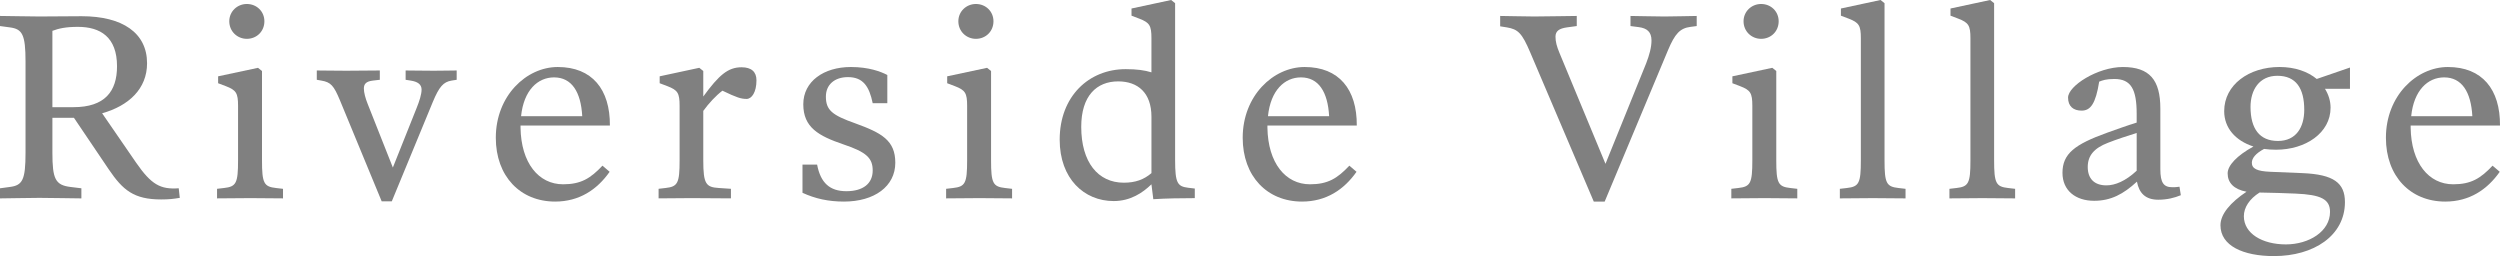 <?xml version="1.0" encoding="utf-8"?>
<!-- Generator: Adobe Illustrator 24.1.1, SVG Export Plug-In . SVG Version: 6.00 Build 0)  -->
<svg version="1.1" id="Layer_1" xmlns="http://www.w3.org/2000/svg" xmlns:xlink="http://www.w3.org/1999/xlink" x="0px" y="0px"
	 viewBox="0 0 251.593 25.772" style="enable-background:new 0 0 251.593 25.772;" xml:space="preserve">
<style type="text/css">
	.st0{fill:#808080;}
</style>
<g>
	<path class="st0" d="M13.704,16.379L10.278,11.4c2.676-0.749,4.522-2.462,4.522-5.031c0-3.051-2.462-4.737-6.583-4.737
		c-1.259,0-3.239,0.027-4.256,0.027C2.943,1.659,0.589,1.605,0,1.605v1.017l0.99,0.134c1.258,0.161,1.579,0.723,1.579,3.426v9.181
		c0,2.729-0.295,3.292-1.579,3.452L0,18.949v1.017c0.589,0,2.943-0.053,3.961-0.053c1.017,0,3.693,0.053,4.229,0.053v-1.017
		l-1.098-0.134c-1.525-0.188-1.819-0.803-1.819-3.452v-3.507h2.168l3.506,5.192c1.418,2.088,2.516,3.024,5.272,3.024
		c0.803,0,1.231-0.054,1.873-0.16l-0.106-0.964C16.139,19.082,15.229,18.574,13.704,16.379z M7.387,10.786H5.273V3.104
		c0.643-0.24,1.338-0.401,2.569-0.401c2.248,0,3.935,1.018,3.935,3.962C11.777,9.206,10.545,10.786,7.387,10.786z"/>
	<path class="st0" d="M24.841,3.908c0.99,0,1.767-0.75,1.767-1.767c0-0.99-0.776-1.74-1.767-1.74c-0.964,0-1.767,0.75-1.767,1.74
		C23.075,3.158,23.877,3.908,24.841,3.908z"/>
	<path class="st0" d="M28.481,19.002l-0.696-0.08c-1.23-0.134-1.418-0.482-1.418-2.784V7.146l-0.401-0.321l-4.015,0.856v0.696
		l0.776,0.294c1.044,0.401,1.23,0.696,1.23,1.98v5.486c0,2.302-0.187,2.65-1.418,2.784l-0.696,0.08v0.963
		c0.669,0,2.142-0.026,3.346-0.026c1.178,0,2.623,0.026,3.292,0.026C28.481,19.964,28.481,19.002,28.481,19.002z"/>
	<path class="st0" d="M40.821,7.092v0.937l0.508,0.08c0.696,0.107,1.098,0.375,1.098,0.91c0,0.455-0.214,1.151-0.509,1.874
		l-2.382,5.968l-2.542-6.423c-0.215-0.535-0.375-1.124-0.375-1.525c0-0.455,0.214-0.723,0.91-0.804l0.695-0.08V7.092
		c-0.642,0-2.168,0.026-3.372,0.026c-1.178,0-2.328-0.026-2.971-0.026v0.937l0.455,0.08c0.964,0.161,1.258,0.509,1.873,1.981
		l4.202,10.17h1.018l4.121-9.983c0.643-1.552,1.07-2.034,1.9-2.168l0.509-0.08V7.092c-0.669,0-1.124,0.026-2.302,0.026
		S41.462,7.092,40.821,7.092z"/>
	<path class="st0" d="M61.378,12.632c0.026-3.64-1.793-5.888-5.246-5.888c-3.158,0-6.235,2.891-6.235,7.119
		c0,3.881,2.462,6.423,5.968,6.423c2.436,0,4.229-1.204,5.487-2.997l-0.723-0.616c-1.205,1.285-2.168,1.874-3.962,1.874
		c-2.462,0-4.229-2.142-4.282-5.701v-0.214C52.385,12.632,61.378,12.632,61.378,12.632z M55.758,7.788
		c1.766,0,2.703,1.444,2.837,3.907h-6.156C52.707,9.073,54.125,7.788,55.758,7.788z"/>
	<path class="st0" d="M70.776,16.138V11.16c0.562-0.776,1.258-1.525,1.927-2.034c1.445,0.695,1.873,0.829,2.436,0.829
		c0.509,0,0.99-0.669,0.99-1.873c0-0.856-0.509-1.312-1.499-1.312c-1.365,0-2.274,0.776-3.854,2.944V7.145l-0.401-0.321L66.387,7.68
		v0.696l0.776,0.294c1.044,0.401,1.23,0.696,1.23,1.98v5.486c0,2.302-0.187,2.65-1.418,2.784L66.279,19v0.963
		c0.67,0,2.114-0.026,3.319-0.026c1.178,0,3.318,0.026,3.961,0.026V19l-1.204-0.08C71.043,18.841,70.776,18.52,70.776,16.138z"/>
	<path class="st0" d="M90.101,16.379c0-2.248-1.364-2.998-4.015-3.961c-2.354-0.83-2.971-1.338-2.971-2.703
		c0-1.178,0.856-1.954,2.222-1.954c1.525,0,2.141,0.937,2.489,2.623h1.472V7.547c-0.669-0.348-1.873-0.803-3.667-0.803
		c-2.729,0-4.79,1.445-4.79,3.747c0,2.328,1.525,3.185,4.041,4.041c2.328,0.776,2.944,1.392,2.944,2.623
		c0,1.338-0.99,2.087-2.649,2.087c-1.66,0-2.597-0.829-2.944-2.676H80.76v2.837c1.285,0.589,2.597,0.883,4.176,0.883
		C87.987,20.287,90.101,18.761,90.101,16.379z"/>
	<path class="st0" d="M101.853,19.002l-0.696-0.08c-1.231-0.134-1.419-0.482-1.419-2.784V7.146l-0.401-0.321l-4.015,0.856v0.696
		l0.776,0.294c1.044,0.401,1.231,0.696,1.231,1.98v5.486c0,2.302-0.188,2.65-1.419,2.784l-0.695,0.08v0.963
		c0.669,0,2.141-0.026,3.346-0.026c1.177,0,2.622,0.026,3.292,0.026C101.853,19.964,101.853,19.002,101.853,19.002z"/>
	<path class="st0" d="M96.446,2.141c0,1.017,0.804,1.767,1.767,1.767c0.99,0,1.767-0.75,1.767-1.767c0-0.99-0.776-1.74-1.767-1.74
		C97.249,0.401,96.446,1.151,96.446,2.141z"/>
	<path class="st0" d="M120.241,18.975l-0.669-0.08c-1.07-0.134-1.312-0.455-1.312-2.783V0.321L117.859,0l-3.987,0.856v0.723
		l0.776,0.295c1.043,0.401,1.23,0.695,1.23,1.98V7.28c-0.695-0.214-1.472-0.321-2.596-0.321c-3.693,0-6.638,2.729-6.638,7.093
		c0,3.934,2.462,6.182,5.434,6.182c1.686,0,2.917-0.829,3.8-1.686l0.188,1.499c1.231-0.081,2.837-0.107,4.175-0.107L120.241,18.975
		L120.241,18.975z M115.878,17.423c-0.749,0.643-1.605,0.963-2.783,0.963c-2.596,0-4.282-2.061-4.282-5.62
		c0-3.131,1.553-4.576,3.72-4.576c1.981,0,3.346,1.15,3.346,3.56v5.673H115.878z"/>
	<path class="st0" d="M136.543,12.632c0.026-3.64-1.793-5.888-5.246-5.888c-3.158,0-6.235,2.891-6.235,7.119
		c0,3.881,2.462,6.423,5.968,6.423c2.436,0,4.229-1.204,5.487-2.997l-0.723-0.616c-1.205,1.285-2.168,1.874-3.962,1.874
		c-2.462,0-4.229-2.142-4.282-5.701v-0.214C127.55,12.632,136.543,12.632,136.543,12.632z M130.923,7.788
		c1.766,0,2.703,1.444,2.837,3.907h-6.156C127.872,9.073,129.29,7.788,130.923,7.788z"/>
	<path class="st0" d="M170.136,2.703l0.616-0.08V1.606c-0.535,0-2.222,0.054-3.238,0.054c-1.018,0-2.891-0.054-3.426-0.054v1.017
		l0.829,0.107c0.83,0.106,1.285,0.481,1.285,1.338c0,0.696-0.215,1.472-0.535,2.302l-4.096,10.117l-4.63-11.161
		c-0.268-0.643-0.401-1.124-0.401-1.633c0-0.589,0.401-0.829,1.151-0.937l0.99-0.134V1.605c-0.536,0-3.266,0.054-4.282,0.054
		c-1.018,0-2.891-0.054-3.426-0.054v1.044l0.669,0.106c1.124,0.188,1.525,0.563,2.354,2.516l6.397,15.015h1.097l6.37-15.229
		C168.557,3.399,169.066,2.836,170.136,2.703z"/>
	<path class="st0" d="M177.233,3.908c0.99,0,1.767-0.75,1.767-1.767c0-0.99-0.776-1.74-1.767-1.74c-0.963,0-1.767,0.75-1.767,1.74
		C175.466,3.158,176.27,3.908,177.233,3.908z"/>
	<path class="st0" d="M180.874,19.002l-0.696-0.08c-1.231-0.134-1.419-0.482-1.419-2.784V7.146l-0.401-0.321l-4.015,0.856v0.696
		l0.776,0.294c1.044,0.401,1.231,0.696,1.231,1.98v5.486c0,2.302-0.188,2.65-1.419,2.784l-0.695,0.08v0.963
		c0.669,0,2.141-0.026,3.346-0.026c1.177,0,2.622,0.026,3.292,0.026L180.874,19.002L180.874,19.002z"/>
	<path class="st0" d="M189.654,16.138V0.321L189.253,0l-3.988,0.856v0.723l0.776,0.295c1.044,0.401,1.23,0.695,1.23,1.98v12.284
		c0,2.302-0.187,2.65-1.418,2.784l-0.696,0.08v0.963c0.67,0,2.114-0.026,3.319-0.026c1.178,0,2.623,0.026,3.292,0.026v-0.963
		l-0.696-0.08C189.84,18.788,189.654,18.44,189.654,16.138z"/>
	<path class="st0" d="M202.796,19.002l-0.696-0.08c-1.231-0.134-1.418-0.482-1.418-2.784V0.321L200.281,0l-3.988,0.856v0.723
		l0.776,0.295c1.044,0.401,1.23,0.695,1.23,1.98v12.284c0,2.302-0.187,2.65-1.418,2.784l-0.696,0.08v0.963
		c0.67,0,2.114-0.026,3.319-0.026c1.178,0,2.623,0.026,3.292,0.026V19.002z"/>
	<path class="st0" d="M218.615,18.841c-0.856,0-1.204-0.428-1.204-1.819v-6.103c0-2.863-1.07-4.175-3.773-4.175
		c-2.543,0-5.514,1.9-5.514,3.077c0,0.884,0.535,1.312,1.365,1.312c0.91,0,1.418-0.723,1.767-2.917
		c0.348-0.134,0.695-0.268,1.525-0.268c1.686,0,2.248,1.044,2.248,3.506v0.884c-0.99,0.294-2.114,0.723-2.971,1.017
		c-3.266,1.178-4.496,2.114-4.496,4.041c0,1.767,1.312,2.811,3.185,2.811c1.687,0,2.944-0.669,4.309-1.927
		c0.215,1.15,0.856,1.819,2.142,1.819c0.883,0,1.633-0.187,2.274-0.454l-0.134-0.856C219.07,18.841,218.83,18.841,218.615,18.841z
		 M215.029,17.182c-1.124,1.044-2.168,1.473-3.051,1.473c-1.205,0-1.874-0.67-1.874-1.848c0-1.15,0.643-1.899,2.034-2.436
		c0.884-0.348,1.954-0.695,2.891-0.99L215.029,17.182L215.029,17.182z"/>
	<path class="st0" d="M235.988,20.34c0-1.927-1.124-2.783-4.256-2.917c-1.231-0.054-2.061-0.08-3.238-0.134
		c-1.365-0.054-1.874-0.321-1.874-0.91c0-0.455,0.375-0.937,1.231-1.392c0.375,0.054,0.776,0.08,1.204,0.08
		c2.972,0,5.487-1.687,5.487-4.229c0-0.696-0.215-1.338-0.563-1.9h2.516V6.797l-3.345,1.15c-0.91-0.749-2.195-1.204-3.747-1.204
		c-3.078,0-5.567,1.793-5.567,4.442c0,1.687,1.124,2.971,2.944,3.56c-1.659,0.91-2.596,1.9-2.596,2.703
		c0,0.937,0.615,1.606,1.899,1.847c-1.605,1.071-2.622,2.248-2.622,3.372c0,2.062,2.274,3.105,5.379,3.105
		C232.856,25.774,235.988,23.712,235.988,20.34z M226.486,10.759c0-1.713,0.884-3.132,2.703-3.132c1.874,0,2.704,1.258,2.704,3.426
		c0,1.74-0.804,3.132-2.65,3.132S226.486,12.954,226.486,10.759z M230.045,24.596c-2.382,0-4.229-1.098-4.229-2.837
		c0-0.884,0.563-1.74,1.579-2.383c1.205,0.027,2.597,0.054,3.613,0.107c2.569,0.107,3.479,0.563,3.479,1.847
		C234.489,23.285,232.374,24.596,230.045,24.596z"/>
	<path class="st0" d="M246.883,18.547c-2.462,0-4.229-2.142-4.282-5.701v-0.214h8.992c0.027-3.64-1.793-5.888-5.245-5.888
		c-3.158,0-6.236,2.891-6.236,7.119c0,3.881,2.463,6.423,5.969,6.423c2.436,0,4.229-1.204,5.486-2.997l-0.723-0.616
		C249.64,17.958,248.676,18.547,246.883,18.547z M245.973,7.788c1.767,0,2.703,1.444,2.837,3.907h-6.155
		C242.922,9.073,244.34,7.788,245.973,7.788z"/>
</g>
</svg>
